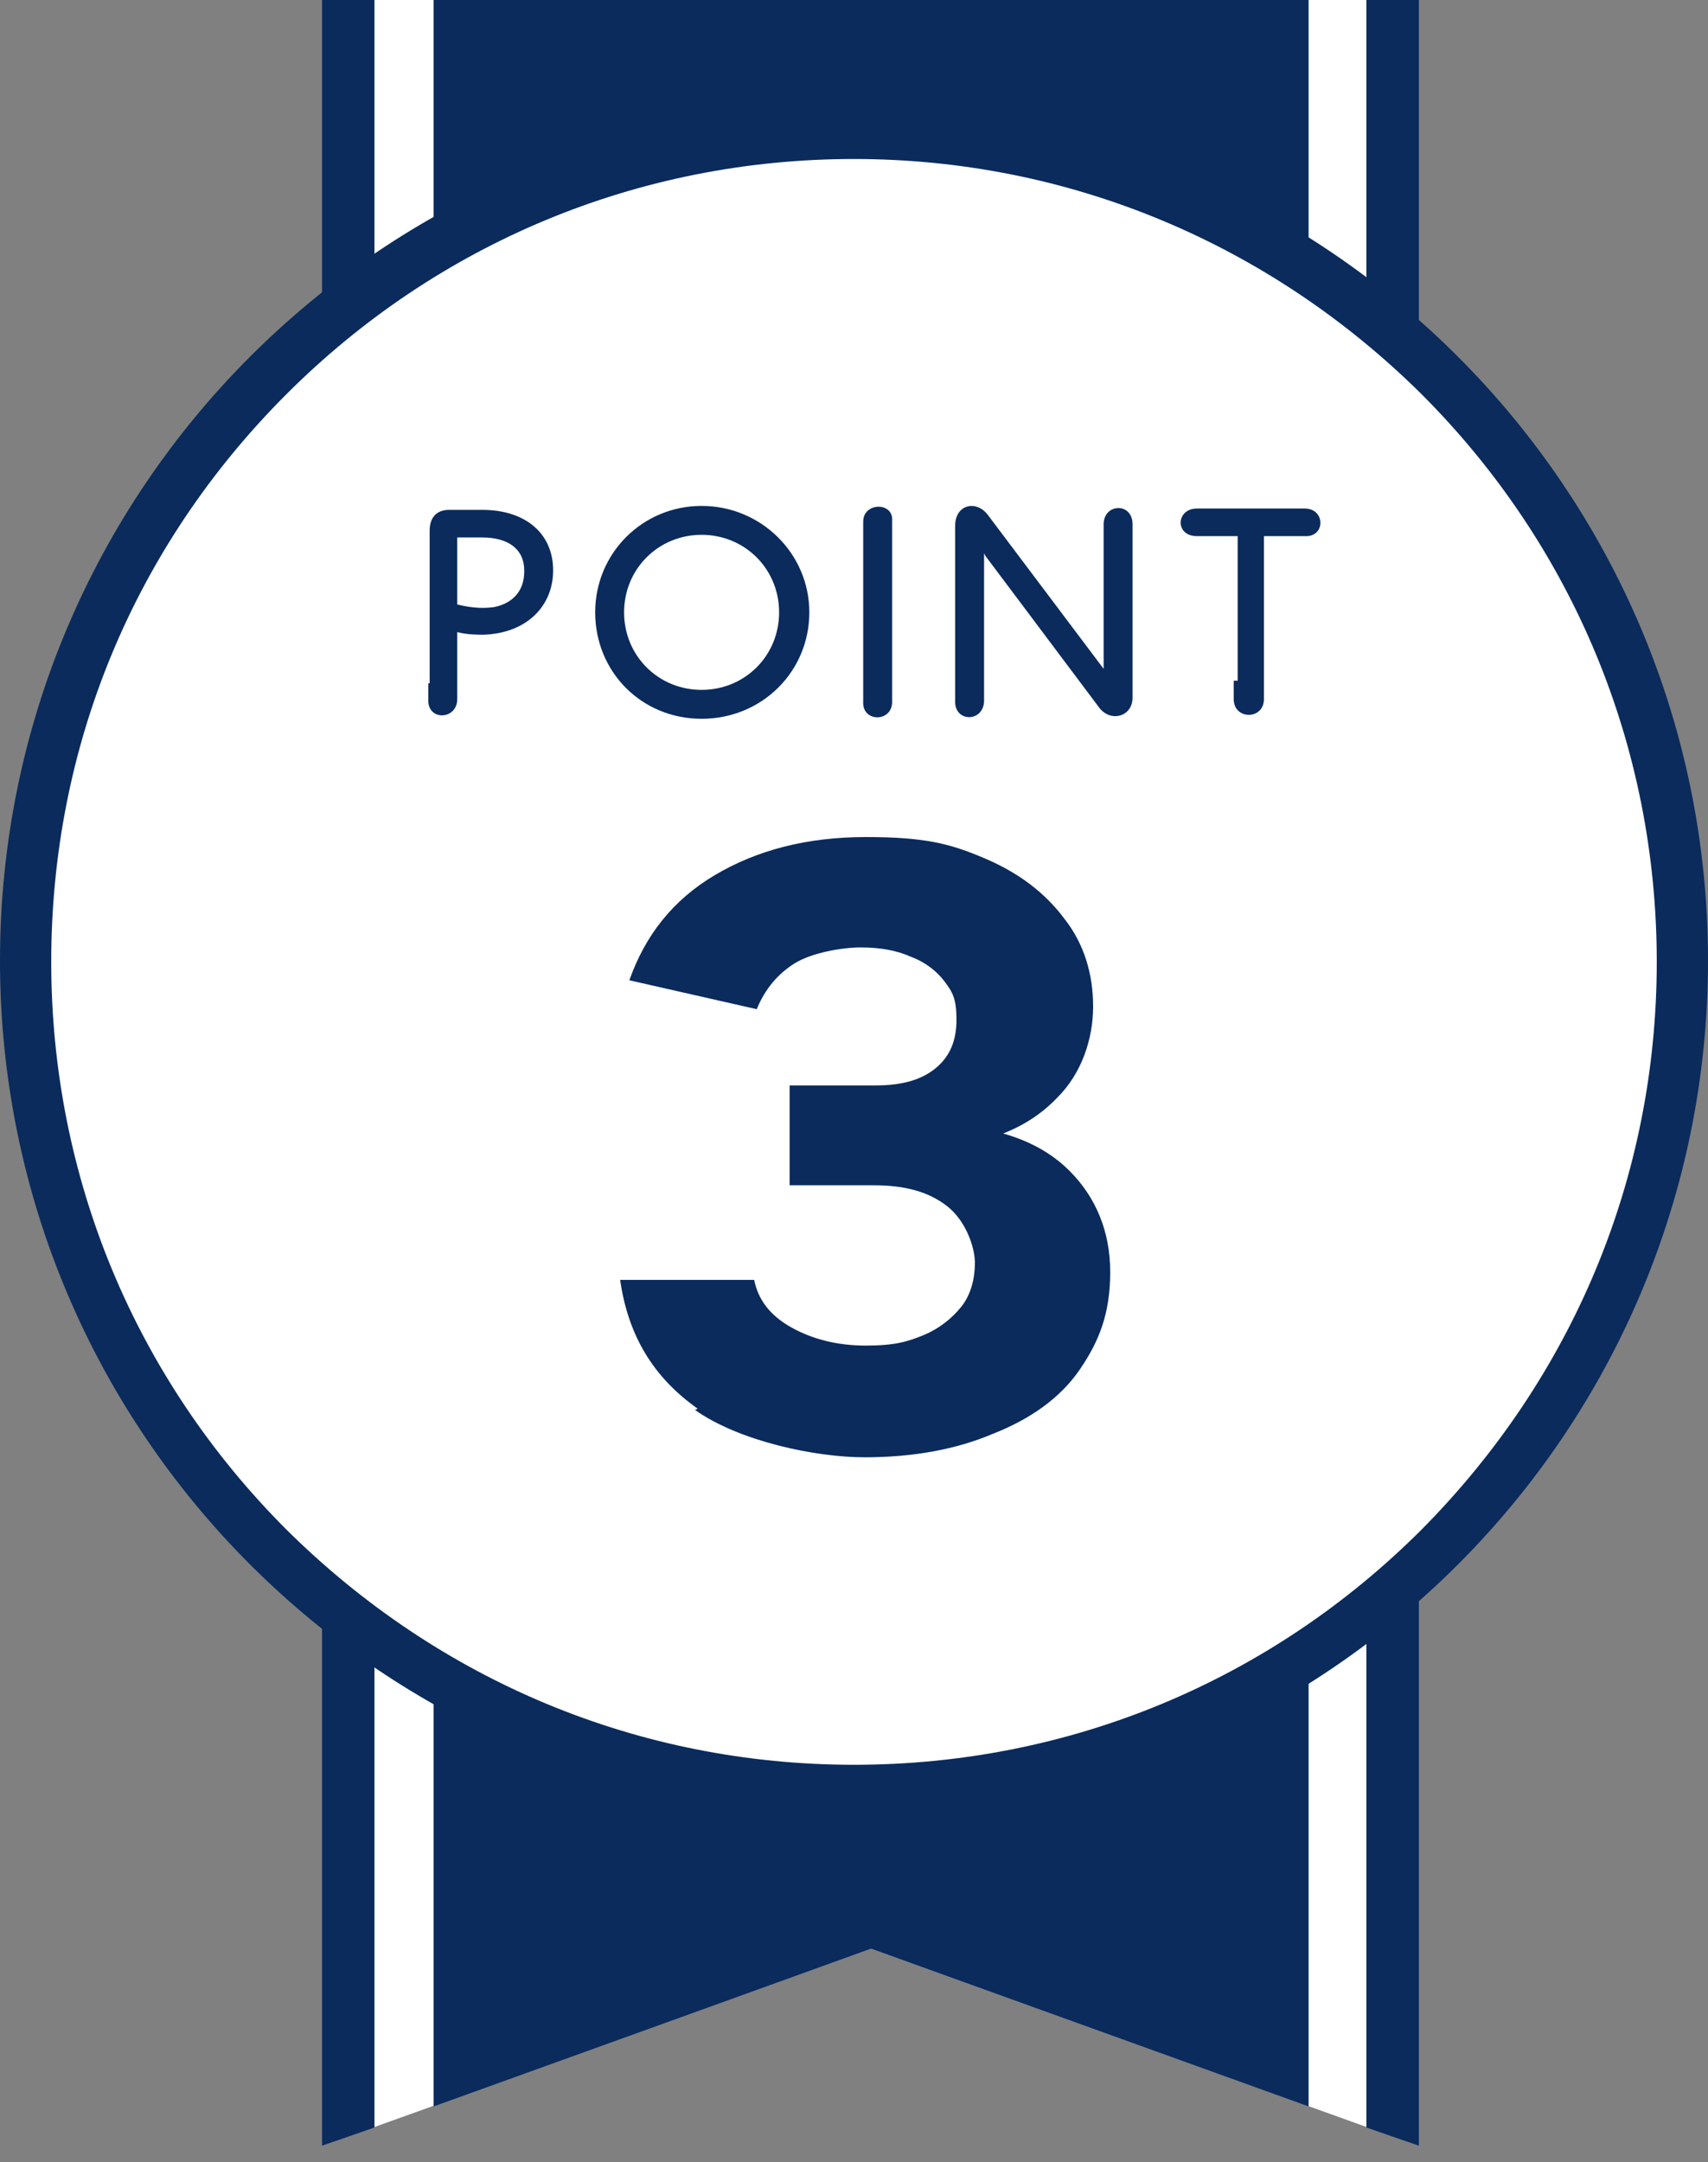 <svg width="64" height="81" viewBox="0 0 64 81" fill="none" xmlns="http://www.w3.org/2000/svg">
<rect x="0" y="0" width="64" height="81" fill="#808080" stroke="none"/>
<path d="M53.169 0V80.394L32.64 73.009L12.062 80.394V0H53.169Z" fill="white"/>
<path d="M12.062 0V80.394L14.031 79.705V0H12.062Z" fill="#0A2B5C"/>
<path d="M53.169 0H51.2V79.705L53.169 80.394V0Z" fill="#0A2B5C"/>
<path d="M16.246 0V78.917L32.64 73.009L49.034 78.917V0H16.246Z" fill="#0A2B5C"/>
<path d="M32 67.052C14.867 67.052 0.984 53.12 0.984 36.037C0.984 18.954 14.917 5.022 32 5.022C49.083 5.022 63.015 18.954 63.015 36.037C63.015 53.12 49.083 67.052 32 67.052Z" fill="white"/>
<path d="M32 5.957C40.025 5.957 47.557 9.108 53.268 14.769C58.929 20.431 62.08 27.963 62.08 36.037C62.08 44.111 58.929 51.594 53.268 57.305C47.606 62.966 40.074 66.117 32 66.117C23.926 66.117 16.443 62.966 10.732 57.305C5.071 51.643 1.92 44.111 1.92 36.037C1.92 27.963 5.022 20.48 10.732 14.769C16.394 9.108 23.926 5.957 32 5.957ZM32 3.988C14.326 3.988 0 18.314 0 35.988C0 53.662 14.326 67.988 32 67.988C49.674 67.988 64 53.662 64 35.988C64 18.314 49.674 3.988 32 3.988Z" fill="#0A2B5C"/>
<path d="M26.142 52.775C24.468 51.594 23.533 50.018 23.237 47.951H28.259C28.407 48.689 28.85 49.28 29.637 49.723C30.425 50.166 31.36 50.412 32.444 50.412C33.526 50.412 34.019 50.264 34.61 50.018C35.2 49.772 35.693 49.378 36.037 48.935C36.382 48.492 36.53 47.901 36.53 47.311C36.53 46.72 36.185 45.735 35.496 45.194C34.806 44.652 33.92 44.406 32.739 44.406H29.588V40.664H32.837C33.773 40.664 34.511 40.468 35.053 40.025C35.594 39.581 35.84 38.991 35.84 38.203C35.84 37.415 35.693 37.169 35.397 36.775C35.102 36.381 34.659 36.037 34.117 35.84C33.576 35.594 32.936 35.495 32.246 35.495C31.557 35.495 30.425 35.692 29.785 36.086C29.145 36.48 28.653 37.071 28.357 37.809L23.582 36.726C24.173 35.052 25.206 33.723 26.782 32.788C28.357 31.852 30.228 31.36 32.444 31.36C34.659 31.36 35.594 31.606 36.874 32.148C38.154 32.689 39.139 33.428 39.877 34.412C40.616 35.348 40.96 36.48 40.96 37.711C40.96 38.941 40.517 40.221 39.631 41.108C38.745 42.043 37.563 42.634 36.037 42.88V42.191C37.711 42.338 39.09 42.88 40.074 43.864C41.059 44.849 41.6 46.129 41.6 47.655C41.6 49.181 41.206 50.215 40.468 51.298C39.73 52.381 38.597 53.169 37.219 53.711C35.84 54.301 34.216 54.597 32.394 54.597C30.573 54.597 27.717 54.006 26.044 52.825L26.142 52.775Z" fill="#0A2B5C"/>
<path d="M16.099 25.6C16.099 24.123 16.099 21.957 16.099 20.48C16.099 19.003 16.099 20.086 16.099 19.89C16.099 19.397 16.345 19.102 16.837 19.102C17.329 19.102 17.674 19.102 18.068 19.102C19.692 19.102 20.726 19.988 20.726 21.366C20.726 22.745 19.692 23.73 18.117 23.779C17.92 23.779 17.477 23.779 17.133 23.68C17.133 24.468 17.133 25.206 17.133 25.6C17.133 25.994 17.133 25.994 17.133 26.191C17.133 26.979 16 27.028 16.049 26.191C16.049 25.994 16.049 25.748 16.049 25.6H16.099ZM19.643 21.366C19.643 20.579 19.052 20.136 18.068 20.136C17.083 20.136 17.428 20.136 17.133 20.136C17.133 20.579 17.133 21.613 17.133 22.646C17.723 22.794 18.166 22.794 18.511 22.745C19.249 22.597 19.643 22.105 19.643 21.416V21.366Z" fill="#0A2B5C"/>
<path d="M22.302 22.942C22.302 20.726 24.074 18.954 26.29 18.954C28.505 18.954 30.326 20.726 30.326 22.942C30.326 25.157 28.554 26.929 26.29 26.929C24.025 26.929 22.302 25.157 22.302 22.942ZM29.194 22.942C29.194 21.317 27.914 20.037 26.29 20.037C24.665 20.037 23.385 21.317 23.385 22.942C23.385 24.566 24.665 25.846 26.29 25.846C27.914 25.846 29.194 24.566 29.194 22.942Z" fill="#0A2B5C"/>
<path d="M32.345 25.698C32.345 24.222 32.345 21.612 32.345 20.086C32.345 19.939 32.345 19.742 32.345 19.545C32.345 18.806 33.478 18.806 33.428 19.495C33.428 19.692 33.428 19.889 33.428 20.086C33.428 21.563 33.428 24.222 33.428 25.698C33.428 25.895 33.428 26.092 33.428 26.24C33.478 27.077 32.296 27.077 32.345 26.289C32.345 26.092 32.345 25.895 32.345 25.698Z" fill="#0A2B5C"/>
<path d="M36.874 20.726C36.874 22.4 36.874 24.861 36.874 25.649C36.874 25.846 36.874 26.043 36.874 26.24C36.874 27.077 35.741 27.077 35.791 26.24C35.791 26.043 35.791 25.846 35.791 25.649C35.791 24.665 35.791 21.858 35.791 19.692C35.791 18.905 36.578 18.708 37.021 19.299L41.354 25.058V20.332C41.354 19.988 41.354 19.791 41.354 19.643C41.354 18.855 42.437 18.806 42.437 19.643C42.437 19.84 42.437 20.037 42.437 20.381C42.437 21.366 42.437 23.975 42.437 26.142C42.437 26.831 41.649 27.077 41.206 26.535L36.923 20.825L36.874 20.726Z" fill="#0A2B5C"/>
<path d="M46.376 25.502C46.376 24.123 46.376 21.662 46.376 20.086C46.031 20.086 45.785 20.086 45.44 20.086C45.243 20.086 45.047 20.086 44.85 20.086C44.013 20.086 44.062 19.052 44.85 19.052C45.047 19.052 45.243 19.052 45.44 19.052C45.933 19.052 46.327 19.052 46.868 19.052C47.41 19.052 47.803 19.052 48.296 19.052C48.493 19.052 48.739 19.052 48.886 19.052C49.674 19.052 49.674 20.135 48.886 20.086C48.69 20.086 48.493 20.086 48.296 20.086C48 20.086 47.754 20.086 47.36 20.086C47.36 21.662 47.36 24.123 47.36 25.502C47.36 26.88 47.36 25.945 47.36 26.191C47.36 26.978 46.228 26.978 46.228 26.191C46.228 25.994 46.228 25.748 46.228 25.502H46.376Z" fill="#0A2B5C"/>
</svg>
